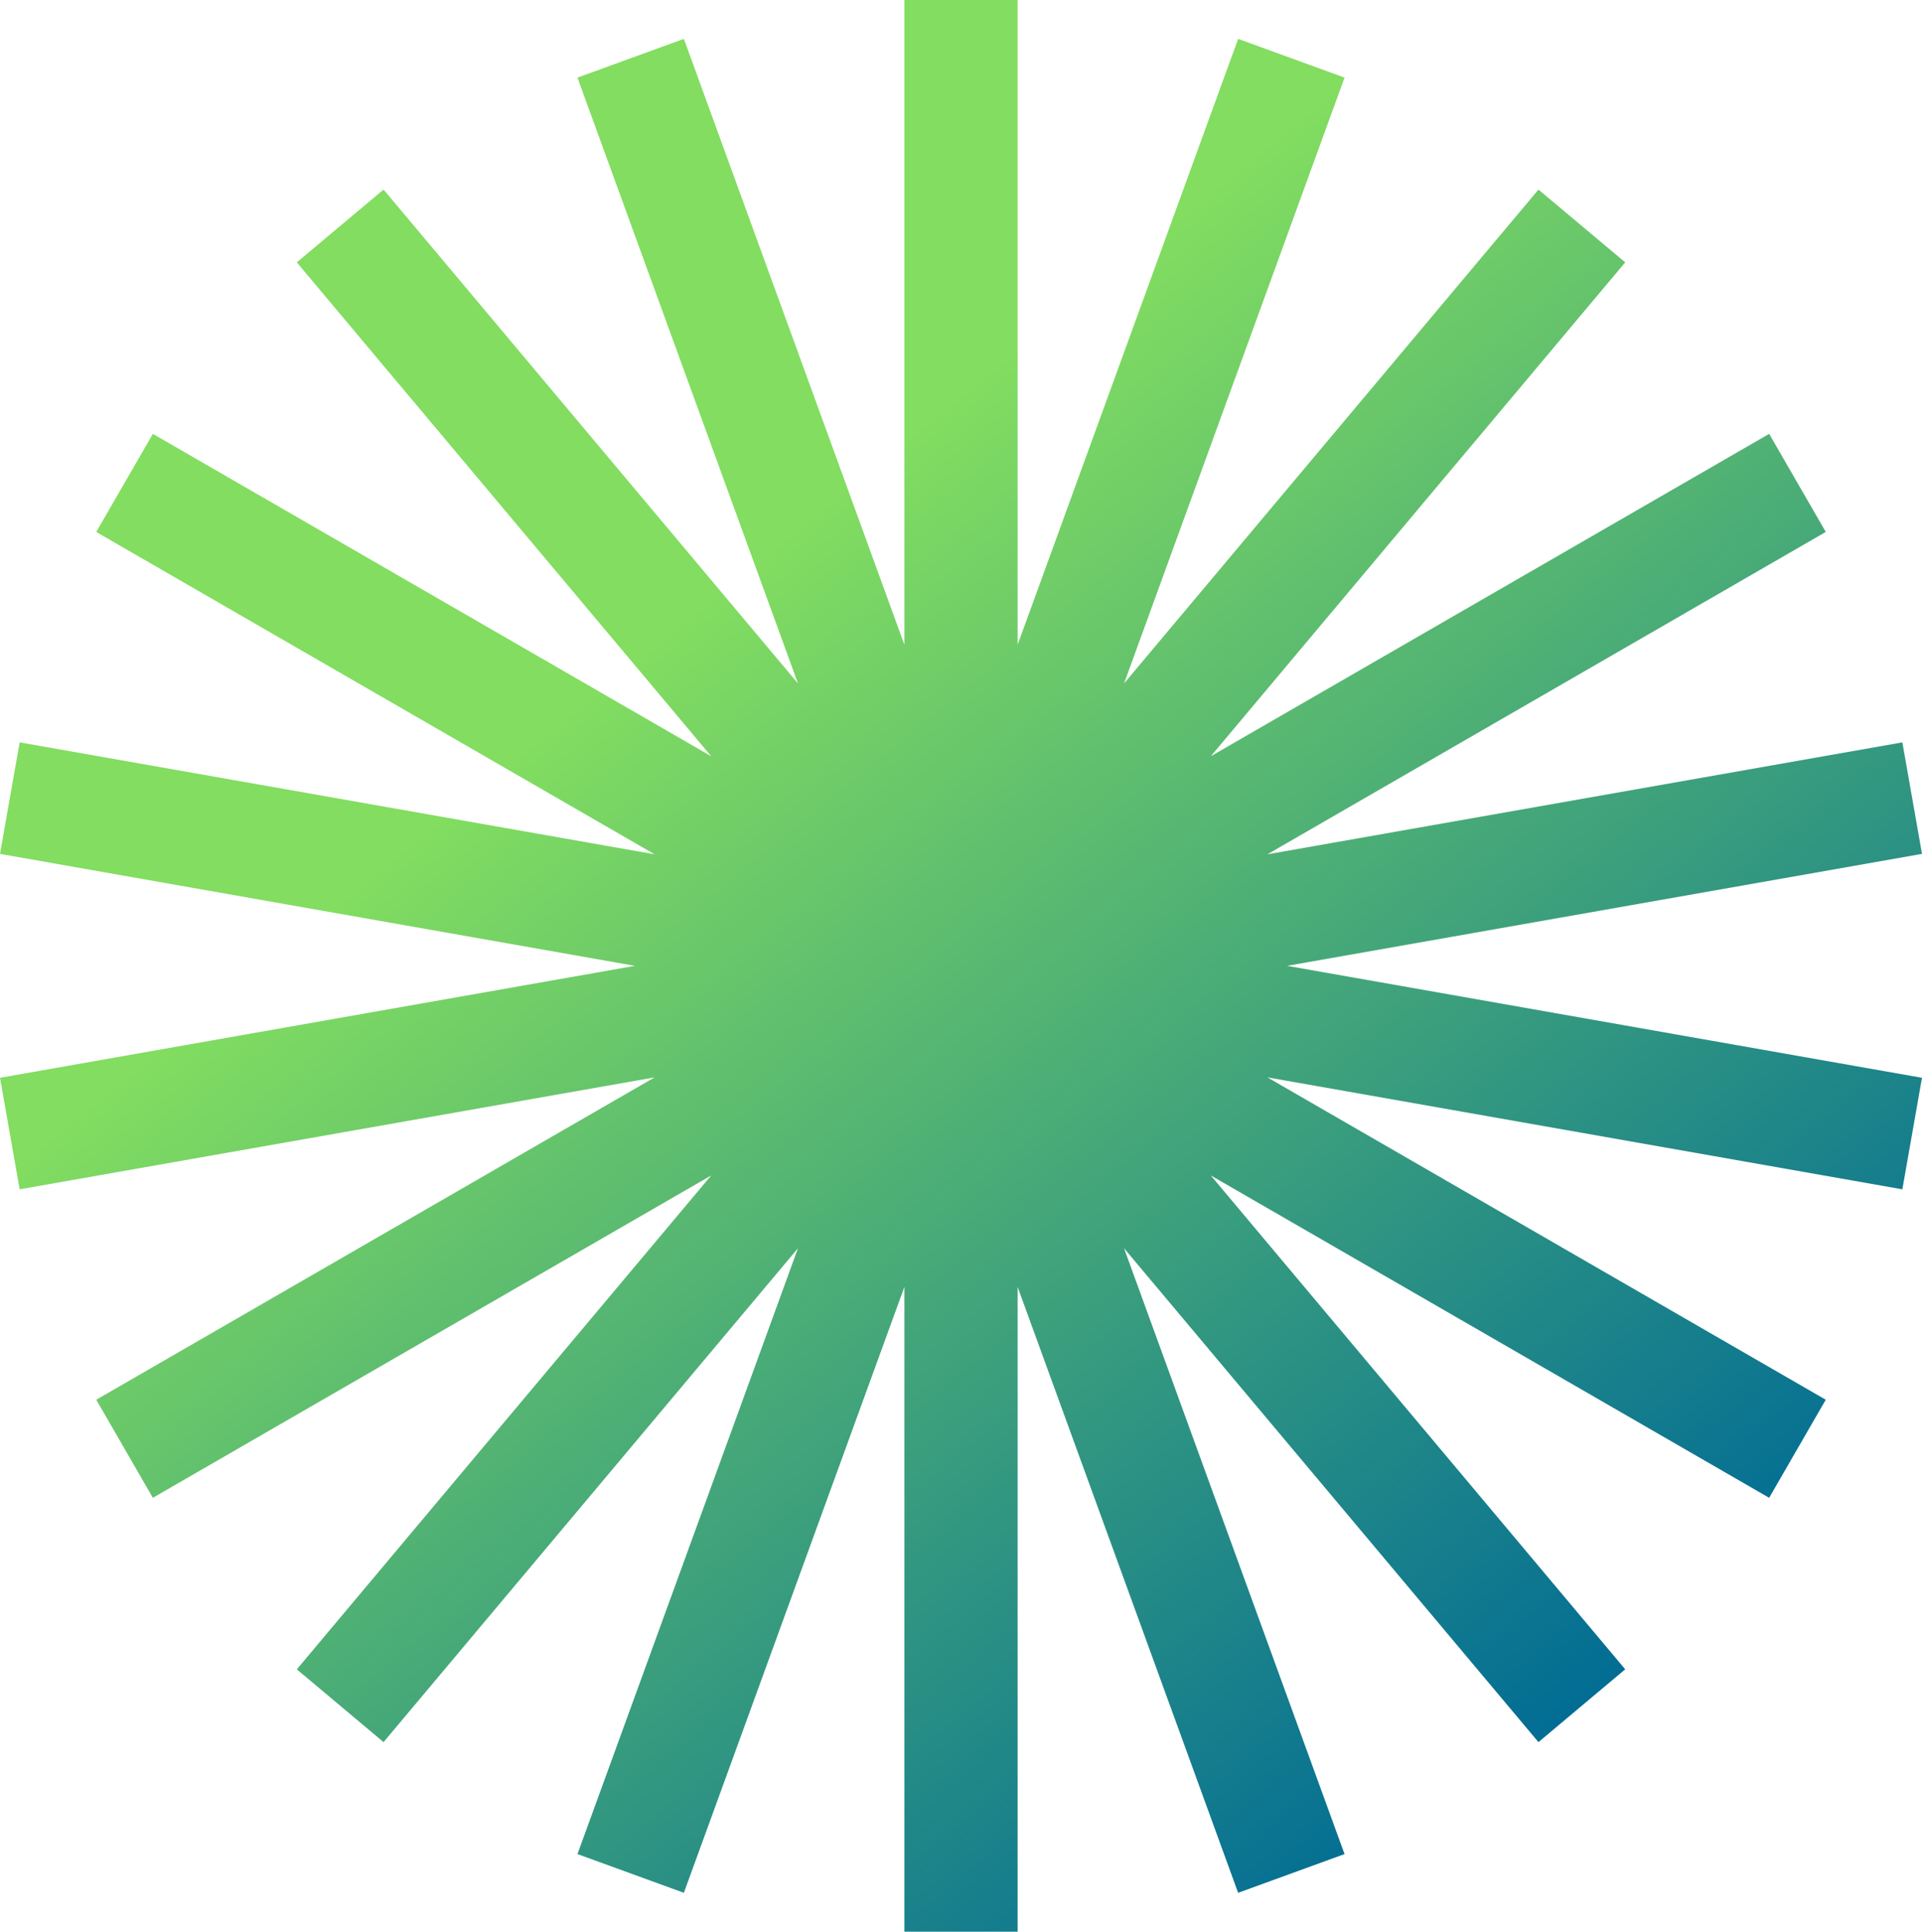 <svg xmlns="http://www.w3.org/2000/svg" xmlns:xlink="http://www.w3.org/1999/xlink" width="577.311" height="580.224" viewBox="0 0 577.311 580.224"><defs><linearGradient id="linear-gradient" x1="0.181" y1="0.1" x2="0.827" y2="0.892" gradientUnits="objectBoundingBox"><stop offset="0" stop-color="#82dd60"></stop><stop offset="0.276" stop-color="#82dd60"></stop><stop offset="1" stop-color="#006b95"></stop></linearGradient></defs><path id="Path_52" data-name="Path 52" d="M487.708,521.5,678.422,487.87l-5.9-33.494L481.8,488l167.714-96.831-17-29.456L464.8,458.544,589.276,310.193l-26.057-21.858L438.74,436.686l66.235-181.98-31.96-11.637-66.24,181.98V231.392H372.764V425.049L306.529,243.07l-31.966,11.637L340.8,436.686,216.319,288.33,190.262,310.2,314.741,458.549,147.032,361.718l-17.013,29.456L297.738,488,107.02,454.376l-5.909,33.494L291.83,521.5,101.116,555.127l5.9,33.5L297.738,555,130.024,651.83l17,29.455,167.72-96.831L190.262,732.81l26.057,21.863L340.8,606.317,274.564,788.3l31.96,11.632,66.24-181.98V811.611l34.011,0V617.953l66.235,181.98,31.96-11.632-66.235-181.98L563.219,754.673,589.276,732.8,464.792,584.454l167.72,96.831,17-29.455L481.8,555l190.719,33.629,5.9-33.5Z" transform="translate(-101.111 -231.392)" fill="url(#linear-gradient)"></path></svg>